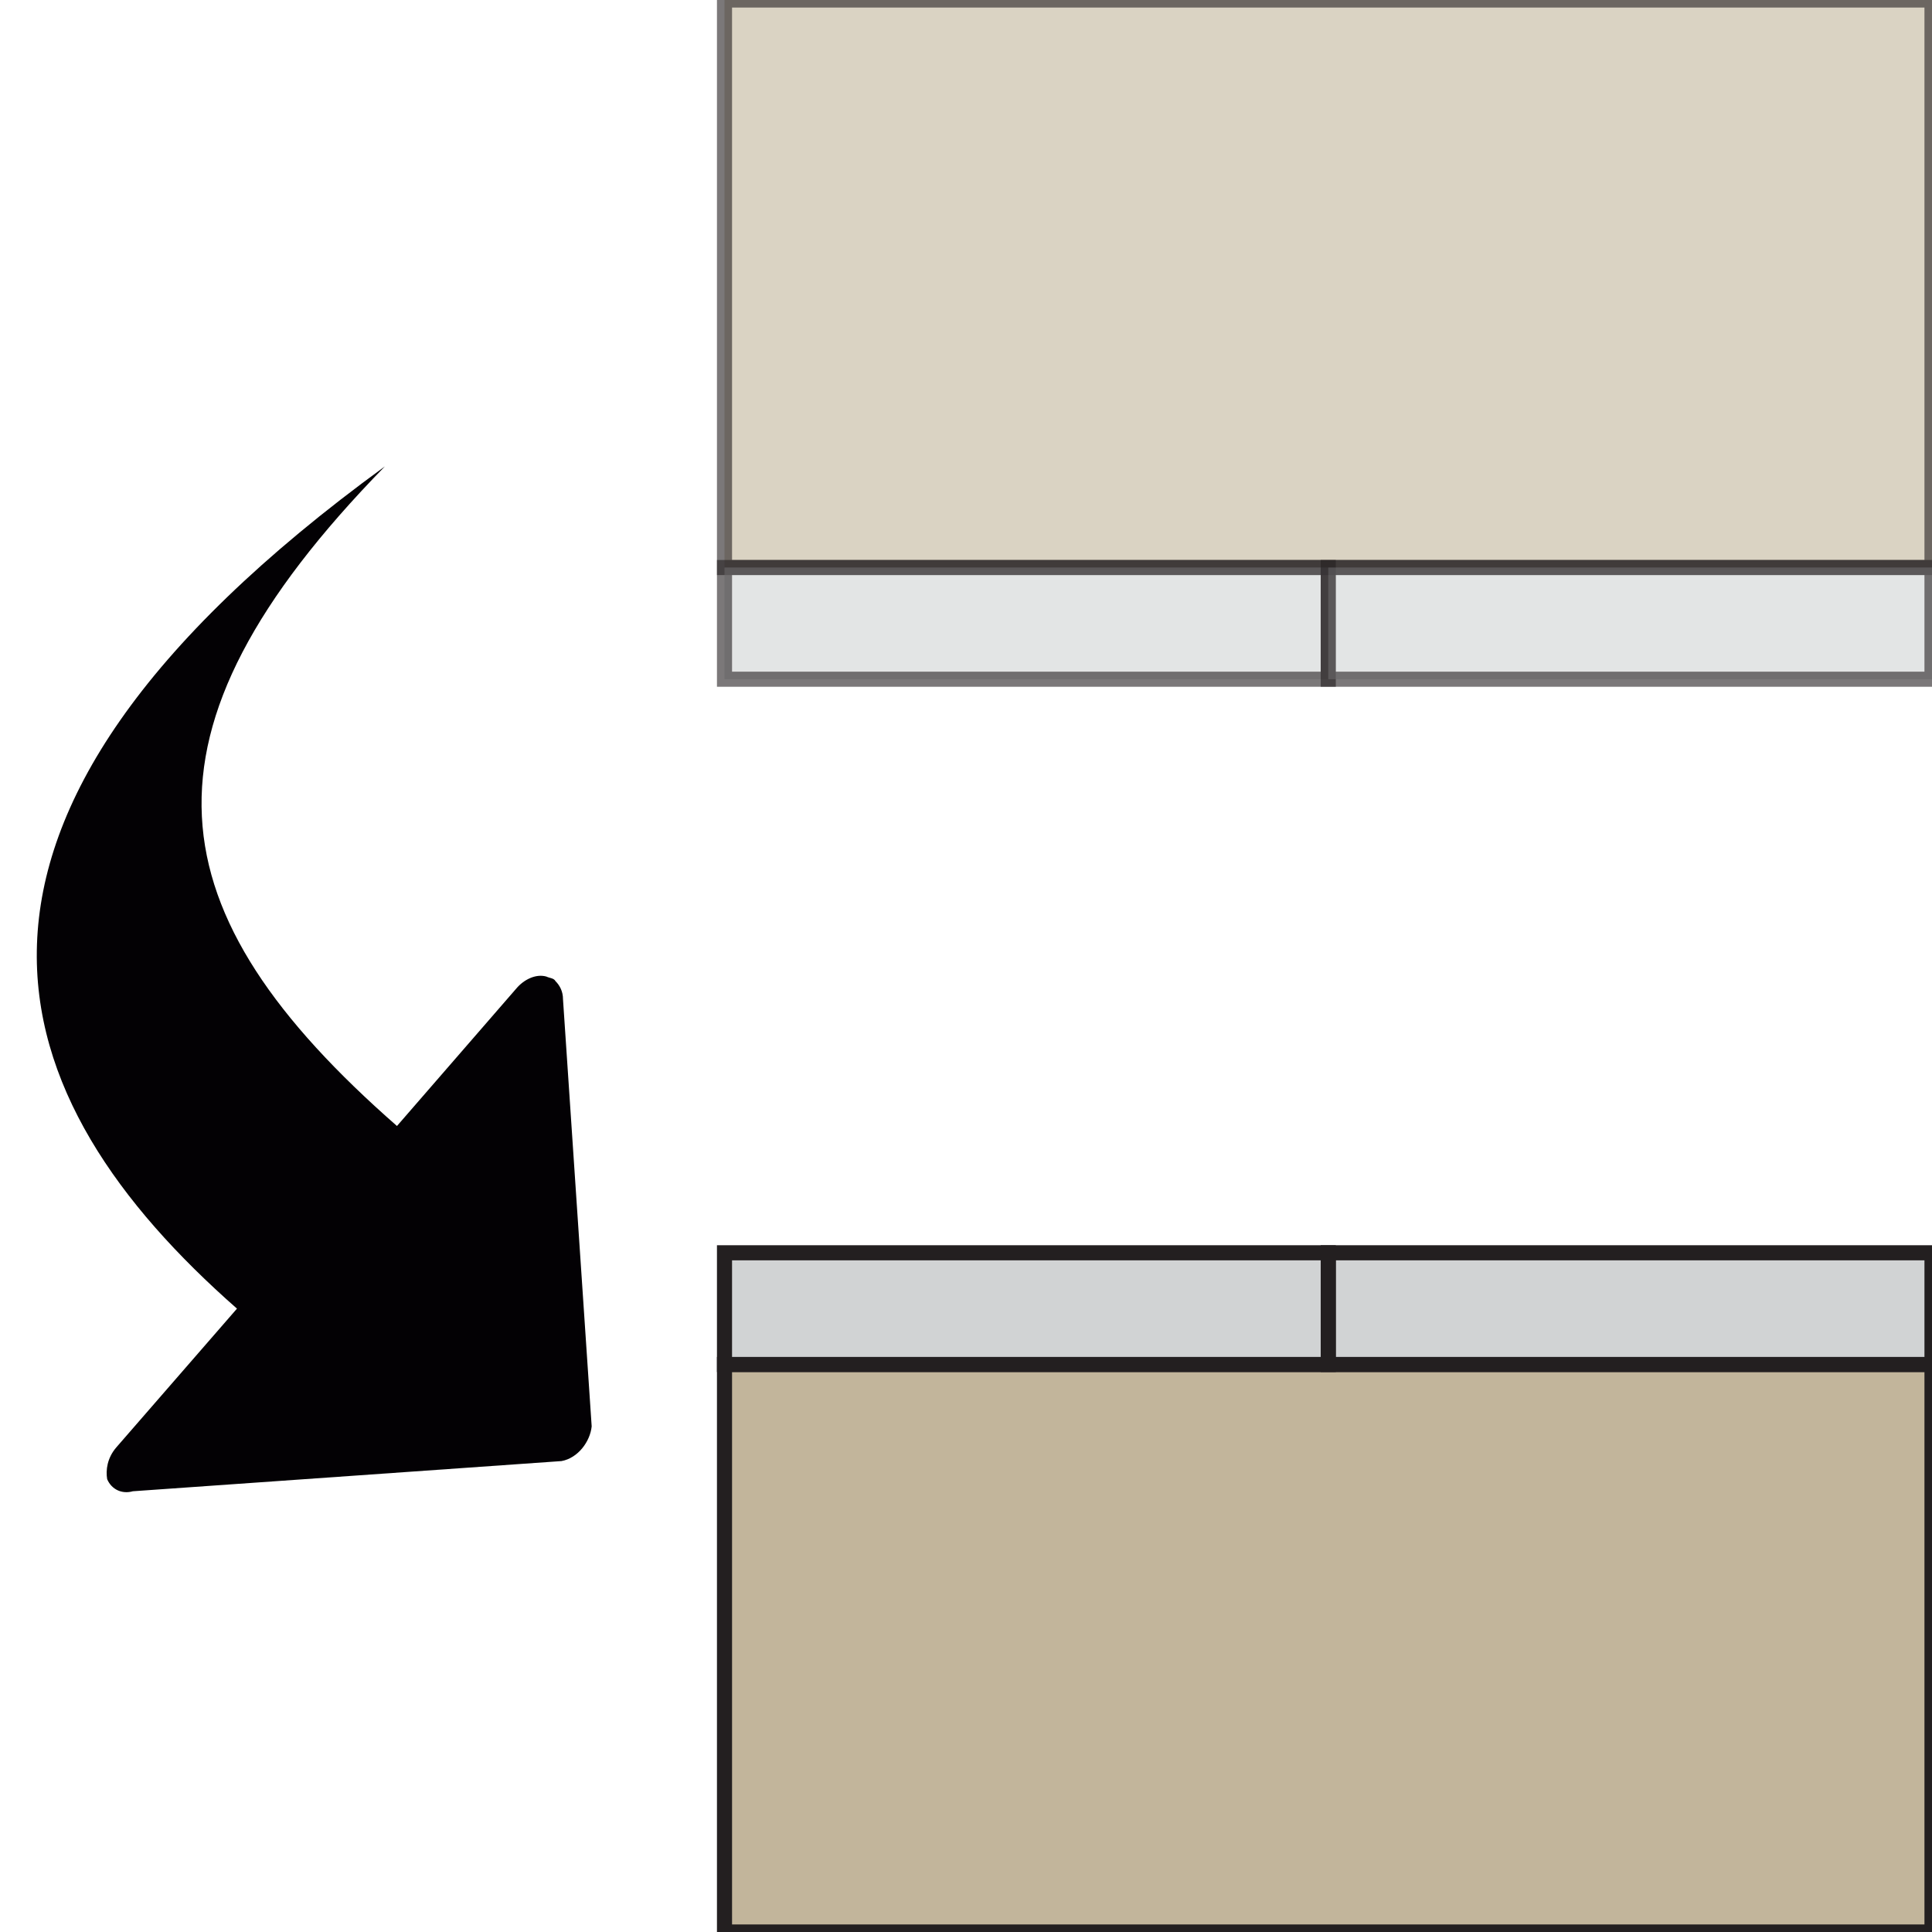 <?xml version="1.0" encoding="utf-8"?>
<!-- Generator: Adobe Illustrator 18.1.1, SVG Export Plug-In . SVG Version: 6.00 Build 0)  -->
<svg version="1.1" id="Layer_1" xmlns="http://www.w3.org/2000/svg" xmlns:xlink="http://www.w3.org/1999/xlink" x="0px" y="0px"
	 viewBox="0 0 128 128" enable-background="new 0 0 128 128" xml:space="preserve">
<rect x="48" y="0" opacity="0.6" fill="#C2B59B" stroke="#231F20" stroke-miterlimit="10" enable-background="new    " width="80" height="37.6"/>
<rect x="48" y="37.6" opacity="0.6" fill="#D1D3D4" stroke="#231F20" stroke-miterlimit="10" enable-background="new    " width="40" height="7.4"/>
<rect x="88" y="37.6" opacity="0.6" fill="#D1D3D4" stroke="#231F20" stroke-miterlimit="10" enable-background="new    " width="40" height="7.4"/>
<rect x="48" y="90.4" fill="#C2B59B" stroke="#231F20" stroke-miterlimit="10" width="80" height="37.6"/>
<rect x="88" y="83" fill="#D1D3D4" stroke="#231F20" stroke-miterlimit="10" width="40" height="7.4"/>
<rect x="48" y="83" fill="#D1D3D4" stroke="#231F20" stroke-miterlimit="10" width="40" height="7.4"/>
<g>
	<g>
		<path fill="#030104" d="M7.7,95.9l8-9.2C0,72.9-7.2,54.7,25.5,30.9C8.2,48.6,10.2,60.5,26.3,74.6l7.9-9.1c0.5-0.6,1.3-1,2-0.8
			c0.2,0.1,0.5,0.1,0.6,0.3c0.3,0.3,0.5,0.7,0.5,1.2l1.9,28.3c-0.1,1-0.9,2.1-2,2.3L8.8,98.8C8.1,99,7.4,98.7,7.1,98
			C7,97.4,7.1,96.6,7.7,95.9z"/>
	</g>
</g>
</svg>

